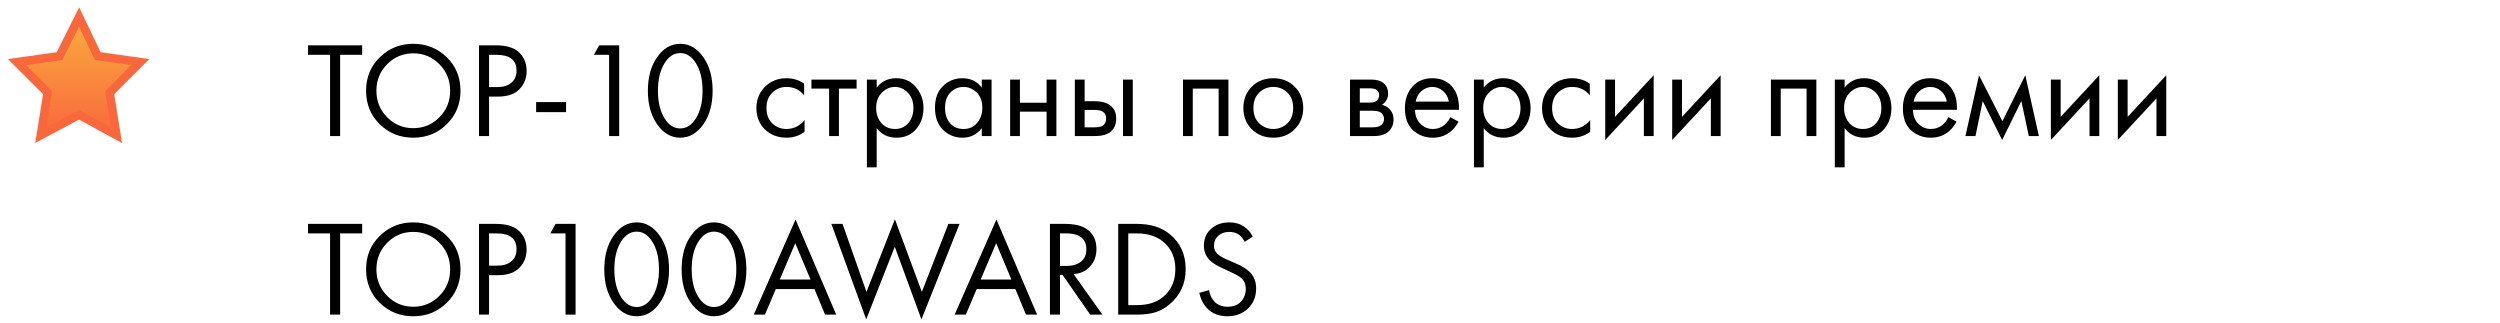 <?xml version="1.0" encoding="UTF-8"?> <svg xmlns="http://www.w3.org/2000/svg" width="294" height="38" viewBox="0 0 294 38" fill="none"> <path d="M42.592 6.448H40V16H38.816V6.448H36.224V5.328H42.592V6.448ZM52.538 14.608C51.471 15.664 50.159 16.192 48.602 16.192C47.045 16.192 45.727 15.664 44.65 14.608C43.583 13.552 43.05 12.24 43.05 10.672C43.05 9.093 43.589 7.781 44.666 6.736C45.743 5.68 47.055 5.152 48.602 5.152C50.149 5.152 51.461 5.68 52.538 6.736C53.615 7.781 54.154 9.093 54.154 10.672C54.154 12.24 53.615 13.552 52.538 14.608ZM51.674 7.552C50.831 6.699 49.807 6.272 48.602 6.272C47.397 6.272 46.373 6.699 45.53 7.552C44.687 8.405 44.266 9.445 44.266 10.672C44.266 11.899 44.687 12.939 45.53 13.792C46.373 14.645 47.397 15.072 48.602 15.072C49.807 15.072 50.831 14.645 51.674 13.792C52.517 12.939 52.938 11.899 52.938 10.672C52.938 9.445 52.517 8.405 51.674 7.552ZM56.329 5.328H58.265C59.481 5.328 60.377 5.579 60.953 6.08C61.604 6.635 61.929 7.397 61.929 8.368C61.929 9.2 61.647 9.909 61.081 10.496C60.526 11.072 59.684 11.36 58.553 11.36H57.513V16H56.329V5.328ZM57.513 6.448V10.24H58.489C59.193 10.24 59.742 10.069 60.137 9.728C60.542 9.387 60.745 8.912 60.745 8.304C60.745 7.067 59.961 6.448 58.393 6.448H57.513ZM63.05 13.184V12H66.57V13.184H63.05ZM71.631 16V6.448H69.839L70.463 5.328H72.815V16H71.631ZM82.733 14.592C81.997 15.659 81.085 16.192 79.997 16.192C78.909 16.192 77.997 15.659 77.261 14.592C76.546 13.557 76.189 12.251 76.189 10.672C76.189 9.093 76.546 7.787 77.261 6.752C77.997 5.685 78.909 5.152 79.997 5.152C81.085 5.152 81.997 5.685 82.733 6.752C83.448 7.787 83.805 9.093 83.805 10.672C83.805 12.251 83.448 13.557 82.733 14.592ZM81.837 7.424C81.347 6.635 80.733 6.24 79.997 6.24C79.261 6.24 78.648 6.635 78.157 7.424C77.635 8.256 77.373 9.339 77.373 10.672C77.373 12.005 77.635 13.088 78.157 13.92C78.648 14.709 79.261 15.104 79.997 15.104C80.733 15.104 81.347 14.709 81.837 13.92C82.36 13.088 82.621 12.005 82.621 10.672C82.621 9.339 82.36 8.256 81.837 7.424ZM94.569 9.84V11.216C94.047 10.555 93.353 10.224 92.489 10.224C91.839 10.224 91.284 10.448 90.825 10.896C90.367 11.333 90.137 11.936 90.137 12.704C90.137 13.472 90.367 14.075 90.825 14.512C91.284 14.949 91.833 15.168 92.473 15.168C93.327 15.168 94.041 14.821 94.617 14.128V15.504C93.988 15.963 93.284 16.192 92.505 16.192C91.471 16.192 90.617 15.867 89.945 15.216C89.284 14.555 88.953 13.723 88.953 12.72C88.953 11.707 89.289 10.869 89.961 10.208C90.633 9.536 91.481 9.2 92.505 9.2C93.273 9.2 93.961 9.413 94.569 9.84ZM100.737 10.416H98.657V16H97.505V10.416H95.425V9.36H100.737V10.416ZM103.099 15.072V19.68H101.947V9.36H103.099V10.288C103.686 9.563 104.443 9.2 105.371 9.2C106.363 9.2 107.147 9.552 107.723 10.256C108.31 10.949 108.603 11.771 108.603 12.72C108.603 13.68 108.315 14.501 107.739 15.184C107.163 15.856 106.39 16.192 105.419 16.192C104.449 16.192 103.675 15.819 103.099 15.072ZM105.259 15.168C105.91 15.168 106.433 14.933 106.827 14.464C107.222 13.984 107.419 13.403 107.419 12.72C107.419 11.952 107.201 11.344 106.763 10.896C106.326 10.448 105.819 10.224 105.243 10.224C104.667 10.224 104.155 10.448 103.707 10.896C103.259 11.344 103.035 11.947 103.035 12.704C103.035 13.397 103.238 13.984 103.643 14.464C104.059 14.933 104.598 15.168 105.259 15.168ZM115.457 10.304V9.36H116.609V16H115.457V15.072C114.881 15.819 114.124 16.192 113.185 16.192C112.289 16.192 111.527 15.883 110.897 15.264C110.268 14.645 109.953 13.781 109.953 12.672C109.953 11.584 110.263 10.736 110.881 10.128C111.511 9.509 112.279 9.2 113.185 9.2C114.145 9.2 114.903 9.568 115.457 10.304ZM113.313 10.224C112.705 10.224 112.188 10.443 111.761 10.88C111.345 11.307 111.137 11.904 111.137 12.672C111.137 13.408 111.329 14.011 111.713 14.48C112.108 14.939 112.641 15.168 113.313 15.168C113.985 15.168 114.519 14.928 114.913 14.448C115.319 13.968 115.521 13.381 115.521 12.688C115.521 11.899 115.297 11.291 114.849 10.864C114.401 10.437 113.889 10.224 113.313 10.224ZM118.791 16V9.36H119.943V12.08H123.079V9.36H124.231V16H123.079V13.136H119.943V16H118.791ZM126.401 16V9.36H127.553V11.904H128.737C129.654 11.904 130.326 12.123 130.753 12.56C131.094 12.901 131.265 13.365 131.265 13.952C131.265 14.571 131.067 15.067 130.673 15.44C130.278 15.813 129.627 16 128.721 16H126.401ZM127.553 14.976H128.625C129.105 14.976 129.446 14.917 129.649 14.8C129.937 14.608 130.081 14.325 130.081 13.952C130.081 13.568 129.942 13.291 129.665 13.12C129.473 12.992 129.131 12.928 128.641 12.928H127.553V14.976ZM132.065 16V9.36H133.217V16H132.065ZM139.119 9.36H144.463V16H143.311V10.416H140.271V16H139.119V9.36ZM152.251 15.2C151.59 15.861 150.752 16.192 149.739 16.192C148.726 16.192 147.883 15.861 147.211 15.2C146.55 14.539 146.219 13.707 146.219 12.704C146.219 11.691 146.55 10.853 147.211 10.192C147.883 9.531 148.726 9.2 149.739 9.2C150.752 9.2 151.59 9.531 152.251 10.192C152.923 10.853 153.259 11.691 153.259 12.704C153.259 13.707 152.923 14.539 152.251 15.2ZM151.387 10.88C150.939 10.443 150.39 10.224 149.739 10.224C149.088 10.224 148.534 10.448 148.075 10.896C147.627 11.333 147.403 11.936 147.403 12.704C147.403 13.472 147.632 14.075 148.091 14.512C148.55 14.949 149.099 15.168 149.739 15.168C150.379 15.168 150.928 14.949 151.387 14.512C151.846 14.075 152.075 13.472 152.075 12.704C152.075 11.925 151.846 11.317 151.387 10.88ZM158.76 9.36H161.272C161.88 9.36 162.344 9.488 162.664 9.744C163.048 10.053 163.24 10.469 163.24 10.992C163.24 11.568 163 12.011 162.52 12.32C162.851 12.405 163.128 12.555 163.352 12.768C163.704 13.109 163.88 13.536 163.88 14.048C163.88 14.688 163.651 15.189 163.192 15.552C162.797 15.851 162.275 16 161.624 16H158.76V9.36ZM159.912 12.064H161.128C161.437 12.064 161.683 12 161.864 11.872C162.077 11.712 162.184 11.483 162.184 11.184C162.184 10.917 162.077 10.704 161.864 10.544C161.704 10.437 161.395 10.384 160.936 10.384H159.912V12.064ZM159.912 14.976H161.336C161.827 14.976 162.173 14.901 162.376 14.752C162.632 14.56 162.76 14.315 162.76 14.016C162.76 13.696 162.648 13.445 162.424 13.264C162.221 13.104 161.875 13.024 161.384 13.024H159.912V14.976ZM170.563 13.776L171.523 14.304C171.299 14.731 171.027 15.088 170.707 15.376C170.099 15.92 169.363 16.192 168.499 16.192C167.603 16.192 166.83 15.904 166.179 15.328C165.539 14.741 165.219 13.872 165.219 12.72C165.219 11.707 165.507 10.869 166.083 10.208C166.67 9.536 167.454 9.2 168.435 9.2C169.544 9.2 170.382 9.605 170.947 10.416C171.395 11.056 171.603 11.888 171.571 12.912H166.403C166.414 13.584 166.622 14.128 167.027 14.544C167.432 14.96 167.928 15.168 168.515 15.168C169.038 15.168 169.491 15.008 169.875 14.688C170.174 14.432 170.403 14.128 170.563 13.776ZM166.483 11.952H170.387C170.291 11.429 170.062 11.013 169.699 10.704C169.347 10.384 168.926 10.224 168.435 10.224C167.955 10.224 167.528 10.389 167.155 10.72C166.792 11.04 166.568 11.451 166.483 11.952ZM174.49 15.072V19.68H173.338V9.36H174.49V10.288C175.077 9.563 175.834 9.2 176.762 9.2C177.754 9.2 178.538 9.552 179.114 10.256C179.701 10.949 179.994 11.771 179.994 12.72C179.994 13.68 179.706 14.501 179.13 15.184C178.554 15.856 177.781 16.192 176.81 16.192C175.839 16.192 175.066 15.819 174.49 15.072ZM176.65 15.168C177.301 15.168 177.823 14.933 178.218 14.464C178.613 13.984 178.81 13.403 178.81 12.72C178.81 11.952 178.591 11.344 178.154 10.896C177.717 10.448 177.21 10.224 176.634 10.224C176.058 10.224 175.546 10.448 175.098 10.896C174.65 11.344 174.426 11.947 174.426 12.704C174.426 13.397 174.629 13.984 175.034 14.464C175.45 14.933 175.989 15.168 176.65 15.168ZM186.96 9.84V11.216C186.437 10.555 185.744 10.224 184.88 10.224C184.229 10.224 183.675 10.448 183.216 10.896C182.757 11.333 182.528 11.936 182.528 12.704C182.528 13.472 182.757 14.075 183.216 14.512C183.675 14.949 184.224 15.168 184.864 15.168C185.717 15.168 186.432 14.821 187.008 14.128V15.504C186.379 15.963 185.675 16.192 184.896 16.192C183.861 16.192 183.008 15.867 182.336 15.216C181.675 14.555 181.344 13.723 181.344 12.72C181.344 11.707 181.68 10.869 182.352 10.208C183.024 9.536 183.872 9.2 184.896 9.2C185.664 9.2 186.352 9.413 186.96 9.84ZM188.776 9.36H189.928V13.744L194.472 8.848V16H193.32V11.568L188.776 16.464V9.36ZM196.651 9.36H197.803V13.744L202.347 8.848V16H201.195V11.568L196.651 16.464V9.36ZM208.26 9.36H213.604V16H212.452V10.416H209.412V16H208.26V9.36ZM216.928 15.072V19.68H215.776V9.36H216.928V10.288C217.514 9.563 218.272 9.2 219.2 9.2C220.192 9.2 220.976 9.552 221.552 10.256C222.138 10.949 222.432 11.771 222.432 12.72C222.432 13.68 222.144 14.501 221.568 15.184C220.992 15.856 220.218 16.192 219.248 16.192C218.277 16.192 217.504 15.819 216.928 15.072ZM219.088 15.168C219.738 15.168 220.261 14.933 220.656 14.464C221.05 13.984 221.248 13.403 221.248 12.72C221.248 11.952 221.029 11.344 220.592 10.896C220.154 10.448 219.648 10.224 219.072 10.224C218.496 10.224 217.984 10.448 217.536 10.896C217.088 11.344 216.864 11.947 216.864 12.704C216.864 13.397 217.066 13.984 217.472 14.464C217.888 14.933 218.426 15.168 219.088 15.168ZM229.125 13.776L230.085 14.304C229.861 14.731 229.589 15.088 229.269 15.376C228.661 15.92 227.925 16.192 227.061 16.192C226.165 16.192 225.392 15.904 224.741 15.328C224.101 14.741 223.781 13.872 223.781 12.72C223.781 11.707 224.069 10.869 224.645 10.208C225.232 9.536 226.016 9.2 226.997 9.2C228.107 9.2 228.944 9.605 229.509 10.416C229.957 11.056 230.165 11.888 230.133 12.912H224.965C224.976 13.584 225.184 14.128 225.589 14.544C225.995 14.96 226.491 15.168 227.077 15.168C227.6 15.168 228.053 15.008 228.437 14.688C228.736 14.432 228.965 14.128 229.125 13.776ZM225.045 11.952H228.949C228.853 11.429 228.624 11.013 228.261 10.704C227.909 10.384 227.488 10.224 226.997 10.224C226.517 10.224 226.091 10.389 225.717 10.72C225.355 11.04 225.131 11.451 225.045 11.952ZM231.133 16L232.733 8.848L235.485 14.256L238.173 8.848L239.773 16H238.589L237.709 11.888L235.453 16.464L233.164 11.888L232.317 16H231.133ZM241.182 9.36H242.334V13.744L246.878 8.848V16H245.726V11.568L241.182 16.464V9.36ZM249.057 9.36H250.209V13.744L254.753 8.848V16H253.601V11.568L249.057 16.464V9.36ZM42.592 27.448H40V37H38.816V27.448H36.224V26.328H42.592V27.448ZM52.538 35.608C51.471 36.664 50.159 37.192 48.602 37.192C47.045 37.192 45.727 36.664 44.65 35.608C43.583 34.552 43.05 33.24 43.05 31.672C43.05 30.093 43.589 28.781 44.666 27.736C45.743 26.68 47.055 26.152 48.602 26.152C50.149 26.152 51.461 26.68 52.538 27.736C53.615 28.781 54.154 30.093 54.154 31.672C54.154 33.24 53.615 34.552 52.538 35.608ZM51.674 28.552C50.831 27.699 49.807 27.272 48.602 27.272C47.397 27.272 46.373 27.699 45.53 28.552C44.687 29.405 44.266 30.445 44.266 31.672C44.266 32.899 44.687 33.939 45.53 34.792C46.373 35.645 47.397 36.072 48.602 36.072C49.807 36.072 50.831 35.645 51.674 34.792C52.517 33.939 52.938 32.899 52.938 31.672C52.938 30.445 52.517 29.405 51.674 28.552ZM56.329 26.328H58.265C59.481 26.328 60.377 26.579 60.953 27.08C61.604 27.635 61.929 28.397 61.929 29.368C61.929 30.2 61.647 30.909 61.081 31.496C60.526 32.072 59.684 32.36 58.553 32.36H57.513V37H56.329V26.328ZM57.513 27.448V31.24H58.489C59.193 31.24 59.742 31.069 60.137 30.728C60.542 30.387 60.745 29.912 60.745 29.304C60.745 28.067 59.961 27.448 58.393 27.448H57.513ZM66.506 37V27.448H64.714L65.338 26.328H67.69V37H66.506ZM77.608 35.592C76.872 36.659 75.96 37.192 74.872 37.192C73.784 37.192 72.872 36.659 72.136 35.592C71.421 34.557 71.064 33.251 71.064 31.672C71.064 30.093 71.421 28.787 72.136 27.752C72.872 26.685 73.784 26.152 74.872 26.152C75.96 26.152 76.872 26.685 77.608 27.752C78.323 28.787 78.68 30.093 78.68 31.672C78.68 33.251 78.323 34.557 77.608 35.592ZM76.712 28.424C76.222 27.635 75.608 27.24 74.872 27.24C74.136 27.24 73.523 27.635 73.032 28.424C72.51 29.256 72.248 30.339 72.248 31.672C72.248 33.005 72.51 34.088 73.032 34.92C73.523 35.709 74.136 36.104 74.872 36.104C75.608 36.104 76.222 35.709 76.712 34.92C77.235 34.088 77.496 33.005 77.496 31.672C77.496 30.339 77.235 29.256 76.712 28.424ZM86.702 35.592C85.966 36.659 85.054 37.192 83.966 37.192C82.878 37.192 81.966 36.659 81.23 35.592C80.515 34.557 80.158 33.251 80.158 31.672C80.158 30.093 80.515 28.787 81.23 27.752C81.966 26.685 82.878 26.152 83.966 26.152C85.054 26.152 85.966 26.685 86.702 27.752C87.416 28.787 87.774 30.093 87.774 31.672C87.774 33.251 87.416 34.557 86.702 35.592ZM85.806 28.424C85.315 27.635 84.702 27.24 83.966 27.24C83.23 27.24 82.617 27.635 82.126 28.424C81.603 29.256 81.342 30.339 81.342 31.672C81.342 33.005 81.603 34.088 82.126 34.92C82.617 35.709 83.23 36.104 83.966 36.104C84.702 36.104 85.315 35.709 85.806 34.92C86.329 34.088 86.59 33.005 86.59 31.672C86.59 30.339 86.329 29.256 85.806 28.424ZM97.028 37L95.78 33.992H91.236L89.956 37H88.644L93.556 25.816L98.34 37H97.028ZM91.7 32.872H95.316L93.524 28.6L91.7 32.872ZM97.769 26.328H99.081L101.897 34.328L105.241 25.784L108.409 34.328L111.529 26.328H112.841L108.361 37.56L105.225 29.016L101.865 37.56L97.769 26.328ZM120.653 37L119.405 33.992H114.861L113.581 37H112.269L117.181 25.816L121.965 37H120.653ZM115.325 32.872H118.941L117.149 28.6L115.325 32.872ZM123.47 26.328H125.182C126.334 26.328 127.198 26.525 127.774 26.92C128.552 27.443 128.942 28.232 128.942 29.288C128.942 30.109 128.691 30.792 128.19 31.336C127.699 31.88 127.054 32.179 126.254 32.232L129.646 37H128.206L124.958 32.328H124.654V37H123.47V26.328ZM124.654 27.448V31.272H125.406C126.142 31.272 126.718 31.101 127.134 30.76C127.55 30.419 127.758 29.939 127.758 29.32C127.758 28.595 127.475 28.072 126.91 27.752C126.547 27.549 126.035 27.448 125.374 27.448H124.654ZM131.501 37V26.328H133.677C135.32 26.328 136.632 26.744 137.613 27.576C138.829 28.589 139.437 29.955 139.437 31.672C139.437 33.336 138.813 34.701 137.565 35.768C137.053 36.205 136.504 36.52 135.917 36.712C135.33 36.904 134.578 37 133.661 37H131.501ZM132.685 27.448V35.88H133.725C134.994 35.88 136.013 35.56 136.781 34.92C137.741 34.109 138.221 33.027 138.221 31.672C138.221 30.392 137.81 29.368 136.989 28.6C136.168 27.832 135.08 27.448 133.725 27.448H132.685ZM147.322 27.816L146.378 28.44C146.208 28.109 146 27.843 145.754 27.64C145.434 27.395 145.034 27.272 144.554 27.272C144.021 27.272 143.589 27.427 143.258 27.736C142.928 28.035 142.762 28.429 142.762 28.92C142.762 29.283 142.896 29.592 143.162 29.848C143.376 30.061 143.749 30.285 144.282 30.52L145.306 30.968C146.064 31.299 146.613 31.635 146.954 31.976C147.466 32.488 147.722 33.133 147.722 33.912C147.722 34.883 147.402 35.672 146.762 36.28C146.122 36.888 145.317 37.192 144.346 37.192C143.386 37.192 142.613 36.904 142.026 36.328C141.546 35.859 141.216 35.229 141.034 34.44L142.186 34.12C142.261 34.653 142.474 35.107 142.826 35.48C143.221 35.875 143.733 36.072 144.362 36.072C145.045 36.072 145.573 35.869 145.946 35.464C146.32 35.048 146.506 34.547 146.506 33.96C146.506 33.448 146.33 33.032 145.978 32.712C145.776 32.52 145.349 32.275 144.698 31.976L143.738 31.528C143.088 31.229 142.613 30.936 142.314 30.648C141.824 30.179 141.578 29.597 141.578 28.904C141.578 28.083 141.856 27.421 142.41 26.92C142.976 26.408 143.696 26.152 144.57 26.152C145.232 26.152 145.802 26.312 146.282 26.632C146.72 26.92 147.066 27.315 147.322 27.816Z" fill="black"></path> <path d="M9.3 2L11.5 6.6L16.5 7.3L12.9 10.9L13.7 15.9L9.3 13.5L4.8 15.9L5.6 10.9L2 7.3L7 6.6L9.3 2Z" fill="url(#paint0_linear)" stroke="#F9683D" stroke-miterlimit="10"></path> <defs> <linearGradient id="paint0_linear" x1="9.252" y1="15.873" x2="9.252" y2="2.03" gradientUnits="userSpaceOnUse"> <stop stop-color="#F9683D"></stop> <stop offset="1" stop-color="#F9AD3D"></stop> </linearGradient> </defs> </svg> 